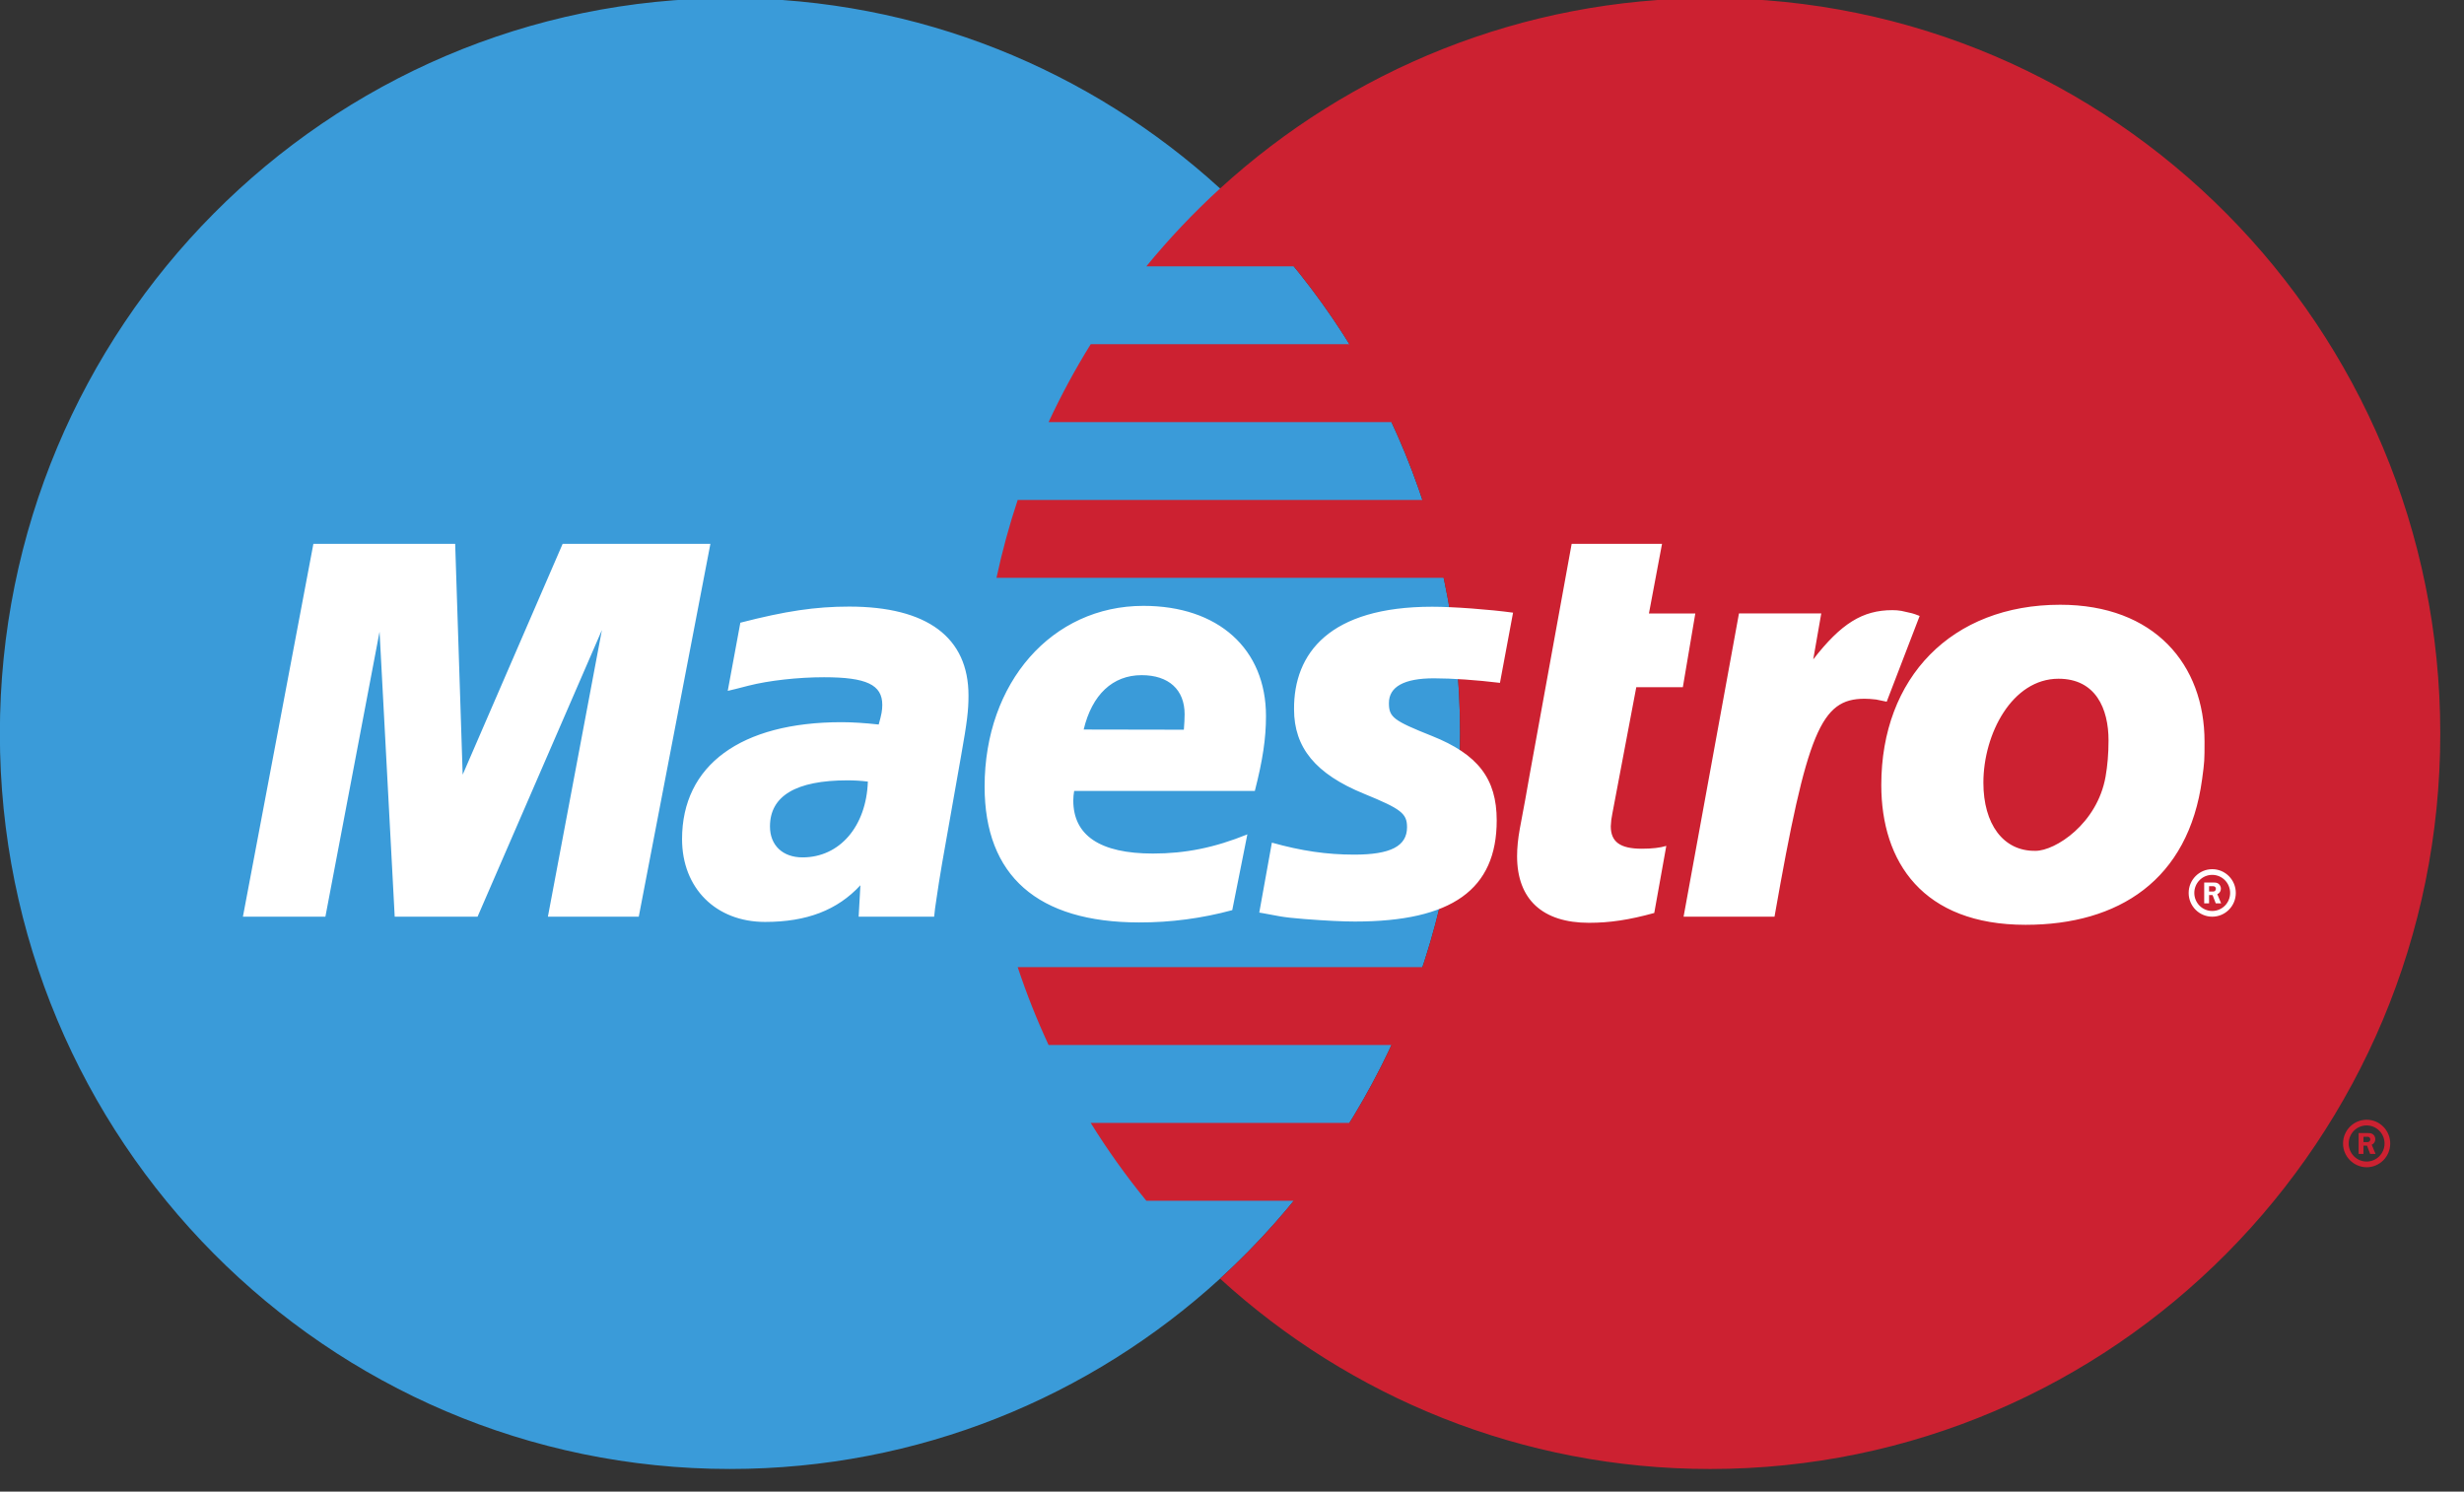 <?xml version="1.0" encoding="UTF-8" standalone="no"?>
<!DOCTYPE svg PUBLIC "-//W3C//DTD SVG 1.1//EN" "http://www.w3.org/Graphics/SVG/1.1/DTD/svg11.dtd">
<svg width="100%" height="100%" viewBox="0 0 147 89" version="1.1" xmlns="http://www.w3.org/2000/svg" xmlns:xlink="http://www.w3.org/1999/xlink" xml:space="preserve" xmlns:serif="http://www.serif.com/" style="fill-rule:evenodd;clip-rule:evenodd;stroke-linejoin:round;stroke-miterlimit:2;">
    <rect x="0" y="0" width="147" height="89" fill="#333333" stroke="none"/>
    <g transform="matrix(0.06,0,0,0.06,-2.213,-31.233)">
        <g transform="matrix(12.97,0,0,12.97,0,0)">
            <path d="M96.378,138.172C108.119,127.46 114.806,112.272 114.777,96.379C114.806,80.486 108.12,65.297 96.378,54.586C86.444,45.518 73.266,39.992 58.805,39.992C27.894,39.992 2.834,65.237 2.834,96.379C2.834,127.52 27.894,152.766 58.805,152.766C73.266,152.766 86.445,147.24 96.378,138.172Z" style="fill:rgb(58,155,217);"/>
        </g>
        <g transform="matrix(12.97,0,0,12.97,0,0)">
            <path d="M133.951,39.992C119.49,39.992 106.31,45.518 96.378,54.586C94.352,56.437 92.464,58.432 90.727,60.556L102.025,60.556C103.576,62.452 105.002,64.446 106.295,66.527L86.46,66.527C85.266,68.451 84.188,70.445 83.233,72.498L109.517,72.498C110.422,74.441 111.215,76.434 111.892,78.468L80.863,78.468C80.212,80.427 79.67,82.42 79.238,84.438L113.518,84.438C114.357,88.363 114.78,92.365 114.778,96.379C114.778,102.639 113.762,108.662 111.893,114.289L80.863,114.289C81.538,116.323 82.329,118.317 83.233,120.26L109.517,120.26C108.563,122.313 107.487,124.307 106.294,126.231L86.46,126.231C87.751,128.312 89.176,130.306 90.726,132.202L102.025,132.202C100.29,134.327 98.403,136.323 96.378,138.173C106.31,147.241 119.49,152.767 133.951,152.767C164.861,152.767 189.922,127.521 189.922,96.38C189.922,65.237 164.861,39.992 133.951,39.992Z" style="fill:rgb(204,33,49);"/>
        </g>
        <g transform="matrix(12.97,0,0,12.97,0,0)">
            <path d="M182.469,127.811C182.469,126.805 183.278,125.989 184.278,125.989C185.276,125.989 186.085,126.805 186.085,127.811C186.085,128.815 185.276,129.631 184.278,129.631C183.283,129.628 182.466,128.806 182.469,127.811ZM184.277,129.193C185.035,129.193 185.65,128.576 185.65,127.81C185.65,127.044 185.035,126.425 184.277,126.425C183.517,126.425 182.902,127.044 182.902,127.81C182.902,128.576 183.518,129.193 184.277,129.193ZM184.035,128.609L183.662,128.609L183.662,127.007L184.334,127.007C184.473,127.007 184.615,127.011 184.738,127.089C184.868,127.18 184.944,127.33 184.941,127.489C184.941,127.669 184.836,127.839 184.666,127.903L184.959,128.608L184.547,128.608L184.305,127.975L184.034,127.975L184.034,128.609L184.034,127.703L184.239,127.703C184.313,127.703 184.397,127.707 184.464,127.67C184.524,127.629 184.56,127.559 184.558,127.486C184.556,127.421 184.522,127.361 184.468,127.324C184.404,127.285 184.3,127.295 184.23,127.295L184.035,127.295L184.035,128.609Z" style="fill:rgb(204,33,49);"/>
        </g>
        <g transform="matrix(12.97,0,0,12.97,0,0)">
            <path d="M170.633,108.6C170.633,107.594 171.442,106.778 172.44,106.778C173.438,106.778 174.247,107.594 174.247,108.6C174.247,109.606 173.438,110.42 172.44,110.42C171.442,110.42 170.633,109.605 170.633,108.6ZM172.439,109.982C173.197,109.982 173.812,109.363 173.812,108.599C173.812,107.833 173.197,107.214 172.439,107.214C171.679,107.214 171.066,107.833 171.066,108.599C171.066,109.363 171.68,109.982 172.439,109.982ZM172.197,109.398L171.824,109.398L171.824,107.798L172.496,107.798C172.635,107.798 172.779,107.8 172.9,107.88C173.029,107.971 173.106,108.12 173.103,108.278C173.103,108.46 172.999,108.628 172.828,108.692L173.121,109.397L172.711,109.397L172.467,108.764L172.196,108.764L172.196,109.398L172.196,108.492L172.401,108.492C172.477,108.492 172.561,108.498 172.626,108.461C172.686,108.419 172.721,108.35 172.72,108.277C172.719,108.211 172.685,108.15 172.63,108.113C172.566,108.076 172.462,108.084 172.394,108.084L172.197,108.084L172.197,109.398ZM51.813,110.42L44.847,110.42L48.987,88.444L39.455,110.42L33.103,110.42L31.942,88.57L27.789,110.42L21.466,110.42L26.869,81.833L37.739,81.833L38.314,99.531L45.978,81.833L57.305,81.833L51.813,110.42ZM129.664,110.135C127.758,110.662 126.268,110.889 124.658,110.889C121.094,110.889 119.148,109.088 119.148,105.784C119.148,105.13 119.22,104.434 119.353,103.698L119.777,101.425L120.103,99.585L123.332,81.832L130.26,81.832L129.256,87.171L132.811,87.171L131.856,92.823L128.286,92.823L126.45,102.523C126.382,102.84 126.342,103.162 126.331,103.486C126.331,104.687 127.052,105.209 128.708,105.209C129.501,105.209 130.116,105.137 130.587,104.992L129.664,110.135ZM150.01,87.362C149.426,87.13 149.289,87.13 149.221,87.111C148.852,87.029 148.655,86.981 148.621,86.975C148.39,86.935 148.155,86.915 147.92,86.917C145.633,86.917 143.984,87.943 141.852,90.692L142.467,87.169L136.158,87.169L131.912,110.419L138.883,110.419C141.377,96.2 142.445,93.71 145.789,93.71C146.041,93.71 146.332,93.73 146.67,93.769L147.484,93.936L150.01,87.362ZM102.049,94.516C102.049,97.453 103.692,99.476 107.416,100.996C110.27,102.164 110.711,102.506 110.711,103.562C110.711,105.009 109.453,105.662 106.666,105.662C104.562,105.662 102.607,105.377 100.35,104.742L99.383,110.105L99.695,110.158L100.986,110.396C101.402,110.468 102.015,110.537 102.828,110.599C104.504,110.73 105.801,110.792 106.715,110.792C114.151,110.792 117.586,108.337 117.586,103.034C117.586,99.843 116.15,97.972 112.619,96.563C109.664,95.386 109.322,95.125 109.322,94.04C109.322,92.787 110.494,92.143 112.771,92.143C114.156,92.143 116.044,92.274 117.835,92.492L118.839,87.11C117.015,86.86 114.247,86.655 112.638,86.655C104.754,86.656 102.025,90.228 102.049,94.516ZM74.459,110.42L68.67,110.42L68.805,108.01C67.042,109.918 64.692,110.822 61.498,110.822C57.723,110.822 55.132,108.232 55.132,104.472C55.132,98.808 59.633,95.507 67.369,95.507C68.162,95.507 69.169,95.57 70.207,95.686C70.423,94.922 70.482,94.592 70.482,94.176C70.482,92.637 69.267,92.061 66.014,92.061C64.025,92.061 61.777,92.313 60.225,92.709L59.26,92.956L58.635,93.106L59.601,87.879C63.074,86.983 65.366,86.644 67.941,86.644C73.928,86.644 77.092,89.006 77.092,93.464C77.092,94.611 76.987,95.482 76.526,98.07L75.07,106.318L74.825,107.798L74.647,108.98L74.528,109.789L74.459,110.42ZM69.377,100.062C68.86,99.998 68.34,99.966 67.82,99.966C63.872,99.966 61.872,101.155 61.872,103.503C61.872,104.95 62.848,105.874 64.371,105.874C67.211,105.875 69.257,103.5 69.377,100.062ZM97.312,109.918C94.985,110.549 92.585,110.867 90.174,110.861C82.386,110.855 78.327,107.283 78.327,100.445C78.327,92.464 83.491,86.588 90.501,86.588C96.236,86.588 99.898,89.879 99.898,95.039C99.898,96.752 99.648,98.422 99.043,100.779L85.192,100.779C85.15,101.02 85.127,101.264 85.125,101.509C85.125,104.204 87.19,105.579 91.236,105.579C93.724,105.579 95.973,105.124 98.47,104.108L97.312,109.918ZM93.602,96.084C93.64,95.6 93.66,95.204 93.66,94.898C93.66,93.01 92.439,91.902 90.365,91.902C88.149,91.902 86.564,93.388 85.921,96.07L93.602,96.084ZM171.664,99.879C170.621,107.613 165.26,111.043 158.133,111.043C150.252,111.043 147.069,106.227 147.069,100.326C147.069,92.086 152.46,86.503 160.786,86.503C168.013,86.503 171.85,91.094 171.85,96.996C171.85,98.432 171.848,98.527 171.664,99.879ZM164.49,96.904C164.49,94.472 163.51,92.176 160.654,92.176C157.099,92.176 154.896,96.409 154.896,100.146C154.896,103.298 156.406,105.416 158.896,105.371C160.406,105.371 163.626,103.299 164.263,99.68C164.412,98.836 164.49,97.91 164.49,96.904Z" style="fill:white;"/>
        </g>
    </g>
</svg>
